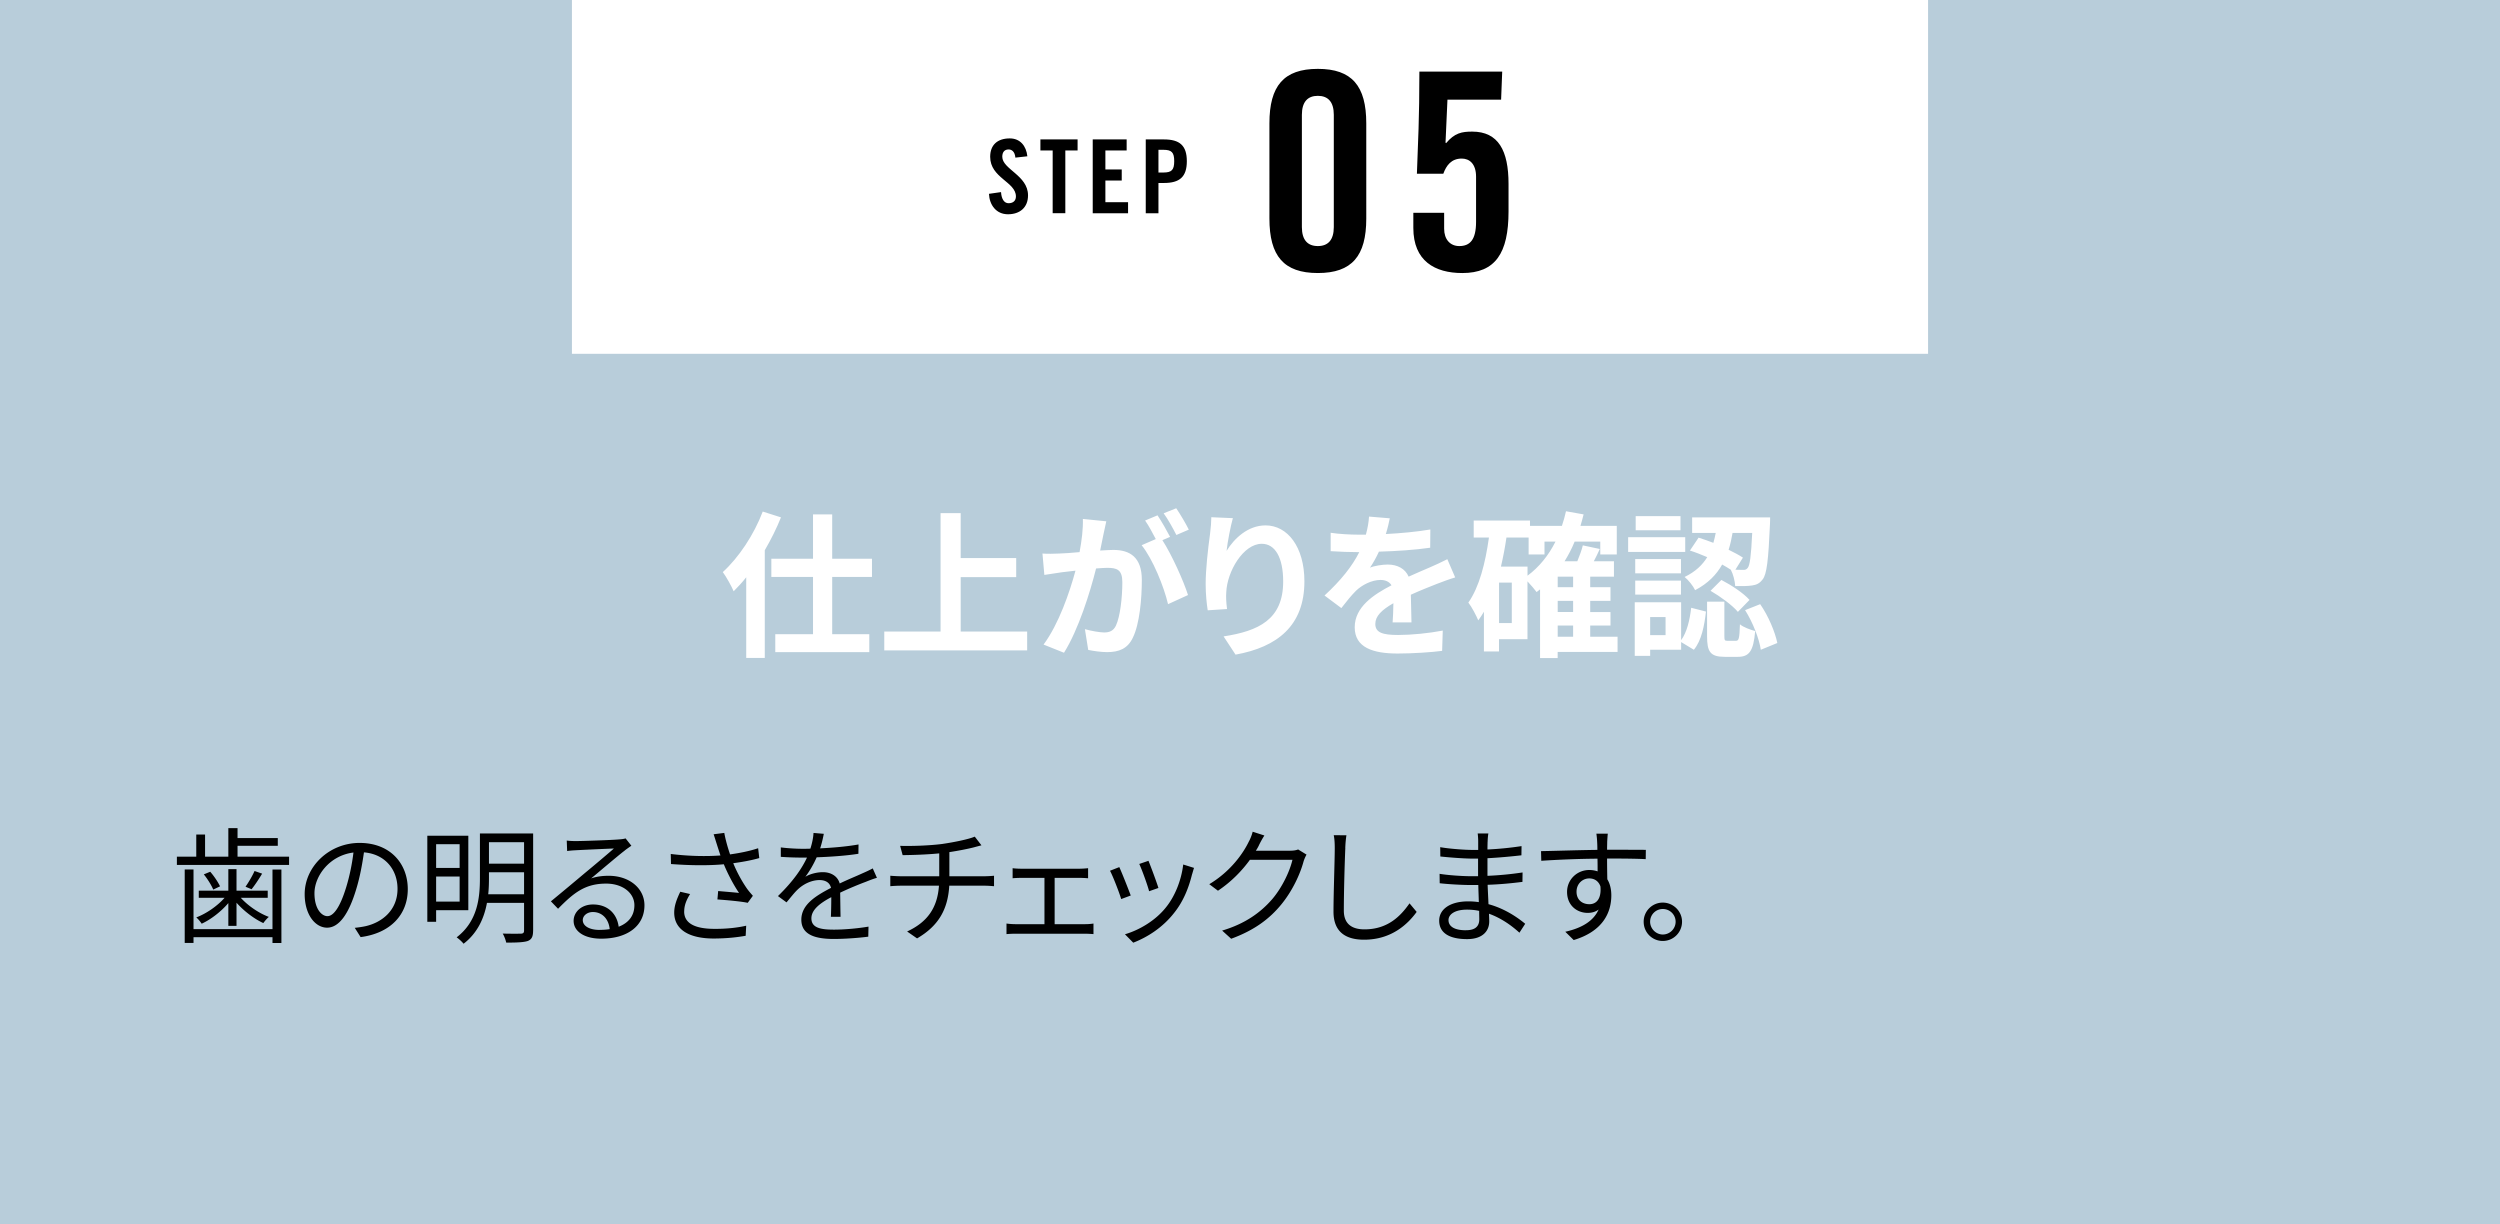 <svg xmlns="http://www.w3.org/2000/svg" viewBox="0 0 636 311.51"><path d="M0 0h636v311.51H0z" style="fill:#b8cdda"></path><path d="M73.54 217.93v2.11H45v-2.11h4.93v-5.63h2.24v5.63h5.92v-7.26h2.34v2.53h10.24v1.98H60.43v2.75h13.12Zm-4.22 3.27h2.27v18.69h-2.27v-1.47H49.23v1.47h-2.24V221.2h2.24v15.17h20.09V221.2Zm-11.23 8.54c-1.86 2.18-4.42 4.16-6.78 5.25-.32-.48-.9-1.22-1.38-1.6 2.56-.96 5.38-2.91 7.2-4.99h-6.56v-1.82h7.52v-5.47h2.08v5.47h7.94v1.82h-6.85c1.82 2.02 4.64 3.94 7.14 4.86-.48.38-1.09 1.12-1.41 1.57-2.3-1.06-4.93-3.04-6.82-5.18v5.89h-2.08v-5.79Zm-4.61-7.97c.99 1.12 2.02 2.69 2.5 3.71l-1.73.83c-.45-1.09-1.44-2.69-2.4-3.87l1.63-.67Zm13.21.48c-.86 1.44-1.86 2.94-2.69 3.97l-1.54-.64c.77-1.09 1.79-2.82 2.3-4l1.92.67ZM91.75 238.41l-1.5-2.37c1.02-.1 2.02-.26 2.75-.42 4.1-.93 8.13-3.97 8.13-9.5 0-4.83-3.1-8.83-8.54-9.28-.42 2.98-1.02 6.24-1.92 9.21-1.95 6.59-4.48 9.95-7.46 9.95s-5.7-3.26-5.7-8.54c0-6.94 6.18-13.02 13.98-13.02s12.25 5.28 12.25 11.77-4.42 11.2-12 12.19Zm-8.45-5.34c1.5 0 3.2-2.14 4.83-7.55.8-2.66 1.44-5.7 1.79-8.64-6.14.77-9.92 6.02-9.92 10.37 0 4.03 1.86 5.82 3.3 5.82ZM110.95 231.56v2.94h-2.24v-21.89h10.43v18.94h-8.19Zm0-16.8v6.05h5.98v-6.05h-5.98Zm5.98 14.6v-6.37h-5.98v6.37h5.98Zm18.69 7.36c0 1.5-.32 2.24-1.34 2.66-1.02.35-2.78.42-5.5.42-.13-.64-.51-1.7-.9-2.3 2.08.06 4.1.03 4.61.03.61-.03.83-.22.83-.8v-7.04h-9.44c-.7 3.81-2.34 7.62-5.95 10.4-.38-.51-1.28-1.31-1.76-1.63 5.38-4.13 5.92-10.14 5.92-15.1v-11.33h13.54v24.7Zm-2.3-9.22v-5.6h-8.93v1.44c0 1.31-.03 2.72-.19 4.16h9.12Zm-8.93-13.25v5.47h8.93v-5.47h-8.93ZM146.44 213.97c1.66 0 9.28-.26 10.98-.42.96-.06 1.41-.16 1.73-.26l1.47 1.86c-.58.42-1.22.83-1.79 1.31-1.6 1.22-5.95 4.93-8.45 7.01 1.47-.51 3.01-.67 4.45-.67 5.31 0 9.12 3.2 9.12 7.52 0 5.15-4.22 8.48-11.01 8.48-4.35 0-7.01-1.89-7.01-4.54 0-2.21 1.95-4.16 4.93-4.16 4 0 6.14 2.62 6.53 5.66 2.56-.99 4-2.85 4-5.47 0-3.14-3.01-5.5-7.17-5.5-5.34 0-8.19 2.27-12.25 6.4l-1.82-1.89c2.66-2.18 6.75-5.6 8.61-7.17 1.79-1.47 5.79-4.83 7.42-6.27-1.7.06-8.1.35-9.79.45-.7.03-1.44.1-2.11.19l-.1-2.66c.74.1 1.63.13 2.27.13Zm6.08 22.59c.93 0 1.79-.06 2.59-.19-.26-2.53-1.86-4.35-4.29-4.35-1.44 0-2.56.93-2.56 2.05 0 1.54 1.76 2.5 4.26 2.5ZM181.54 212.24l2.72-.35c.26 1.5.83 3.62 1.47 5.47 2.3-.32 4.96-.83 7.14-1.57l.29 2.5c-1.95.58-4.48 1.02-6.62 1.31.99 2.46 2.4 4.93 3.58 6.59.45.61.93 1.15 1.41 1.7l-1.31 1.79c-1.54-.35-5.41-.7-7.71-.86l.19-2.14c1.79.16 4.16.35 5.31.48-1.25-1.82-2.78-4.64-3.87-7.29-3.81.35-8.42.32-13.44-.06l-.06-2.56c4.7.58 9.15.64 12.64.38-.38-1.18-.7-2.14-.93-2.88-.22-.67-.51-1.66-.8-2.5Zm-7.49 19.64c0 3.04 2.78 4.38 7.52 4.42 3.26.03 6.02-.29 8.26-.8l-.13 2.56c-1.98.35-4.7.7-8.26.7-6.08-.03-9.92-2.24-9.92-6.59 0-1.76.64-3.42 1.54-5.31l2.5.58c-.96 1.54-1.5 2.91-1.5 4.45ZM208.65 215.82c3.26-.16 6.75-.45 9.76-.99l-.03 2.37c-3.17.51-7.14.77-10.62.9-.74 1.7-1.79 3.52-2.88 4.96 1.22-.77 3.07-1.18 4.45-1.18 2.08 0 3.78 1.02 4.29 2.88 2.18-1.06 4.13-1.82 5.79-2.59.96-.42 1.73-.77 2.62-1.25l1.06 2.4c-.83.22-1.98.67-2.85 1.02-1.79.67-4.06 1.6-6.5 2.75.03 1.86.06 4.58.1 6.14h-2.46c.06-1.22.1-3.29.1-4.99-2.98 1.57-5.06 3.26-5.06 5.38 0 2.5 2.5 2.88 5.79 2.88 2.5 0 5.92-.29 8.74-.77l-.06 2.56c-2.43.32-5.98.58-8.77.58-4.58 0-8.26-.99-8.26-4.9s3.81-6.14 7.55-8.1c-.32-1.38-1.47-1.98-2.91-1.98-2.02 0-4.06.99-5.5 2.34-.93.86-1.82 2.05-2.91 3.33l-2.18-1.6c4.03-3.9 6.18-7.2 7.39-9.79h-1.41c-1.38 0-3.49-.06-5.25-.19v-2.4c1.7.22 3.94.35 5.41.35.67 0 1.41 0 2.11-.03.45-1.38.74-2.82.8-4l2.62.22c-.19.96-.45 2.21-.93 3.71ZM239.72 214.7c2.91-.42 6.69-1.18 8.26-1.86l1.7 2.21c-.7.19-1.34.35-1.79.48-1.6.42-4.06.9-6.37 1.25v6.14h8.83c.7 0 1.86-.06 2.53-.13v2.66c-.7-.06-1.66-.13-2.46-.13h-8.93c-.35 5.98-2.69 10.21-8.19 13.41l-2.53-1.76c5.06-2.34 7.71-5.92 8.1-11.65h-9.5c-1.02 0-2.11.06-2.88.13v-2.66c.74.06 1.86.13 2.82.13h9.63v-5.82c-3.23.32-6.85.42-9.31.45l-.64-2.37c2.43.1 7.3-.03 10.75-.48ZM259.82 221h14.72c.8 0 1.6-.06 2.27-.13v2.56c-.7-.06-1.54-.1-2.27-.1h-6.24v11.78h7.74c.77 0 1.5-.06 2.14-.16v2.69c-.64-.06-1.63-.1-2.14-.1h-17.69c-.7 0-1.54.03-2.3.1v-2.69c.74.1 1.57.16 2.3.16h7.36v-11.78h-5.89c-.51 0-1.54.03-2.21.1v-2.56c.67.1 1.7.13 2.21.13ZM287.66 227.82l-2.43.9c-.48-1.66-2.21-6.08-2.85-7.2l2.37-.93c.64 1.38 2.3 5.57 2.91 7.23Zm15.61-5.44c-.86 3.52-2.24 6.94-4.54 9.82-2.94 3.78-6.85 6.24-10.43 7.62l-2.11-2.14c3.71-1.09 7.78-3.52 10.4-6.81 2.27-2.78 3.94-6.85 4.42-10.94l2.75.86c-.22.67-.35 1.18-.48 1.6Zm-8.57 3.52-2.37.83c-.35-1.44-1.82-5.5-2.5-6.94l2.34-.8c.54 1.28 2.11 5.5 2.53 6.91ZM320.26 215.08c-.22.45-.48.9-.77 1.34h8.67c.86 0 1.57-.1 2.08-.32l2.14 1.31a9.6 9.6 0 0 0-.74 1.7c-.86 3.23-2.85 7.55-5.7 11.01-2.91 3.55-6.72 6.5-12.73 8.7l-2.3-2.08c5.86-1.73 9.85-4.64 12.77-8.03 2.5-2.94 4.45-7.07 5.12-9.98h-10.82c-1.95 2.69-4.64 5.54-8.13 7.87l-2.21-1.66c5.5-3.3 8.67-7.94 10.05-10.82.32-.54.8-1.7.99-2.53l2.98.96c-.54.83-1.12 1.92-1.41 2.53ZM342.25 215.73c-.16 3.62-.38 11.17-.38 15.93 0 3.52 2.21 4.77 5.25 4.77 5.86 0 9.15-3.3 11.46-6.62l1.82 2.18c-2.21 3.04-6.34 7.07-13.38 7.07-4.61 0-7.78-1.92-7.78-7.14 0-4.74.32-12.83.32-16.19 0-1.18-.06-2.34-.26-3.26l3.23.03c-.16 1.06-.26 2.18-.29 3.23ZM378.44 214.16c0 .42-.03 1.12-.03 1.95 2.88-.13 5.79-.42 8.67-.86l-.03 2.34c-2.53.29-5.57.58-8.64.74v4.48c3.1-.13 6.02-.42 8.93-.86l-.03 2.4c-3.01.38-5.82.64-8.86.74.06 1.66.16 3.39.22 4.93 4.26 1.15 7.52 3.49 9.34 4.99l-1.47 2.27c-1.89-1.73-4.54-3.68-7.74-4.83.03.8.06 1.47.06 1.98 0 2.21-1.47 4.48-5.63 4.48-4.61 0-7.1-1.63-7.1-4.7 0-2.91 2.78-4.9 7.39-4.9.93 0 1.82.06 2.69.19-.03-1.44-.1-2.97-.13-4.35h-1.82c-2.18 0-5.7-.19-8-.45l-.03-2.4c2.3.38 5.95.61 8.06.61h1.73v-4.48h-1.41c-2.24 0-6.18-.32-8.19-.54l-.03-2.37c2.08.38 6.05.7 8.19.7h1.47v-2.27c0-.54-.06-1.47-.13-1.92h2.72c-.1.58-.16 1.22-.19 2.14Zm-5.5 22.49c1.82 0 3.39-.58 3.39-2.78 0-.54-.03-1.31-.03-2.14-.99-.22-2.05-.32-3.1-.32-3.04 0-4.7 1.18-4.7 2.66s1.28 2.59 4.45 2.59ZM408.87 214.09c0 .48-.03 1.22-.03 2.08h.48c3.9 0 7.84.03 9.38.03l-.03 2.37c-1.79-.1-4.7-.16-9.38-.16h-.45c0 1.82.03 3.81.06 5.28.67 1.09 1.02 2.5 1.02 4.1 0 4.32-2.11 9.12-9.57 11.36l-2.14-2.11c4.26-.96 7.2-2.75 8.48-5.66-.77.58-1.7.86-2.78.86-2.69 0-5.25-1.86-5.25-5.34 0-3.17 2.59-5.57 5.63-5.57.8 0 1.5.13 2.14.35 0-.96 0-2.11-.03-3.23-4.86.03-10.3.26-14.3.54l-.06-2.46c3.55-.06 9.57-.26 14.33-.32 0-.9-.03-1.66-.06-2.11-.03-.83-.16-1.76-.19-2.02h2.91c-.06.35-.13 1.6-.16 2.02Zm-4.54 15.94c1.89 0 3.1-1.5 2.82-4.54-.51-1.41-1.6-2.02-2.85-2.02-1.66 0-3.23 1.31-3.23 3.39s1.47 3.17 3.26 3.17ZM427.91 234.48c0 2.72-2.18 4.9-4.9 4.9s-4.86-2.18-4.86-4.9 2.21-4.86 4.86-4.86 4.9 2.18 4.9 4.86Zm-1.63 0c0-1.76-1.44-3.23-3.26-3.23s-3.23 1.47-3.23 3.23 1.47 3.26 3.23 3.26 3.26-1.44 3.26-3.26Z"></path><path d="M145.5 0h345v90h-345zM198.68 131.62c-1.12 2.8-2.52 5.6-4.12 8.36v27.4h-4.72v-20.52c-1.04 1.32-2.12 2.48-3.2 3.56-.48-1.16-1.88-3.72-2.76-4.88 4.04-3.68 7.92-9.48 10.16-15.4l4.64 1.48Zm13.03 15.16v14.56h9.44v4.56h-23.92v-4.56h9.6v-14.56h-10.6v-4.64h10.6v-11.28h4.88v11.28h10.12v4.64h-10.12ZM261.31 160.66v4.8h-36.35v-4.8h14.32v-30.12h5.12v11.44h14.12v4.84H244.4v13.84h16.92ZM280.72 135.94c-.24 1.2-.56 2.68-.84 4.12 1.36-.08 2.52-.16 3.36-.16 4.24 0 7.24 1.88 7.24 7.64 0 4.72-.56 11.2-2.28 14.68-1.32 2.8-3.52 3.68-6.56 3.68-1.52 0-3.44-.28-4.8-.56l-.84-5.28c1.52.44 3.84.84 4.88.84 1.36 0 2.36-.4 3-1.72 1.08-2.28 1.64-7.12 1.64-11.08 0-3.2-1.4-3.64-3.88-3.64-.64 0-1.64.08-2.8.16-1.52 6.08-4.48 15.56-8.16 21.44l-5.2-2.08c3.88-5.24 6.64-13.32 8.12-18.8-1.44.16-2.72.32-3.44.4-1.16.2-3.24.48-4.48.68l-.48-5.44c1.48.12 2.8.04 4.28 0 1.24-.04 3.12-.16 5.16-.36.56-3 .92-5.92.84-8.44l5.96.6c-.24 1.04-.52 2.32-.72 3.32Zm16.95.64-1.96.84c2.4 3.72 5.4 10.4 6.52 13.96l-5.08 2.32c-1.04-4.44-3.88-11.48-6.72-15l3.6-1.56c-.8-1.52-1.8-3.44-2.72-4.72l3.16-1.32c1 1.48 2.44 4 3.2 5.48Zm4.76-1.84-3.16 1.36c-.84-1.64-2.12-4-3.24-5.52l3.2-1.28c1.04 1.52 2.52 4.04 3.2 5.44ZM312.04 140.14c1.92-3.12 5.4-6.48 9.92-6.48 5.56 0 9.88 5.44 9.88 14.24 0 11.32-6.92 16.72-17.52 18.64l-3.04-4.64c8.88-1.36 15.16-4.28 15.16-13.96 0-6.16-2.08-9.6-5.44-9.6-4.72 0-8.84 7.08-9.04 12.36-.08 1.08-.04 2.36.2 4.24l-4.92.32c-.24-1.56-.52-4-.52-6.68 0-3.72.56-8.68 1.12-12.8.2-1.52.32-3.12.32-4.2l5.48.24c-.56 1.96-1.36 6.08-1.6 8.32ZM352.56 135.86c3.8-.2 7.8-.56 11.32-1.16l-.04 4.64c-3.8.56-8.72.88-13.04 1-.68 1.48-1.48 2.92-2.28 4.08 1.04-.48 3.2-.8 4.52-.8 2.44 0 4.44 1.04 5.32 3.08 2.08-.96 3.76-1.64 5.4-2.36 1.56-.68 2.96-1.32 4.44-2.08l2 4.64c-1.28.36-3.4 1.16-4.76 1.68-1.8.72-4.08 1.6-6.52 2.72.04 2.24.12 5.2.16 7.04h-4.8c.12-1.2.16-3.12.2-4.88-3 1.72-4.6 3.28-4.6 5.28 0 2.2 1.88 2.8 5.8 2.8 3.4 0 7.84-.44 11.36-1.12l-.16 5.16c-2.64.36-7.56.68-11.32.68-6.28 0-10.92-1.52-10.92-6.68s4.8-8.32 9.36-10.68c-.6-1-1.68-1.36-2.8-1.36-2.24 0-4.72 1.28-6.24 2.76-1.2 1.2-2.36 2.64-3.72 4.4l-4.28-3.2c4.2-3.88 7.04-7.44 8.84-11.04h-.52c-1.64 0-4.56-.08-6.76-.24v-4.68c2.04.32 5 .48 7.04.48h1.92c.44-1.6.72-3.16.8-4.6l5.28.44c-.2 1-.48 2.32-1 4ZM411.51 165.86h-15.24v1.56h-4.48v-17.48c-.28.24-.6.48-.88.68-.44-.6-1.44-1.8-2.32-2.72v14.72h-7.24v3.12h-3.84v-10.12c-.44.76-.92 1.52-1.44 2.2-.44-1.08-1.68-3.48-2.52-4.52 2.8-4 4.32-10.04 5.24-16.56h-3.88v-4.32h14.32v1.36h8.12c.4-1.2.76-2.44 1.04-3.72l4.48.8c-.24 1-.52 1.96-.8 2.92h9.24v7.28h-4.2v-3.28h-6.52c-.72 1.8-1.6 3.44-2.56 5h3.24c.56-1.36 1.12-2.84 1.4-4.04l4.32.92c-.48 1.08-1 2.12-1.52 3.12h5.12v3.92h-6.04v2.68h5.16v3.48h-5.16v2.84h5.16v3.44h-5.16v2.84h6.96v3.88Zm-26.91-17.64h-3.24v10.28h3.24v-10.28Zm4-1.76c2.96-2.2 5.36-5.16 7.12-8.68h-2.8v3.28h-4.04v-4.32h-5.64c-.36 2.52-.84 5-1.4 7.4h6.76v2.32Zm11.6.24h-3.92v2.68h3.92v-2.68Zm0 6.16h-3.92v2.84h3.92v-2.84Zm-3.92 9.12h3.92v-2.84h-3.92v2.84ZM428.72 140.42H414.2v-3.76h14.52v3.76Zm-1.04 22.44c1.48-2 2.2-5.16 2.56-8.24l3.76.96c-.4 3.56-1.12 7.36-3.08 9.72l-3.24-1.96v1.96h-7.88v1.56h-3.92v-13.64h11.8v9.64Zm-.04-17H416v-3.64h11.64v3.64ZM416 147.7h11.64v3.56H416v-3.56Zm11.52-12.8h-11.4v-3.6h11.4v3.6Zm-3.8 22.08h-3.92v4.6h3.92v-4.6Zm8.4-20.2c1.2.36 2.48.84 3.76 1.32.24-.84.44-1.68.6-2.52h-6v-3.96h19.84s0 1.2-.04 1.76c-.4 9.04-.8 12.76-1.88 14.04-.76 1-1.52 1.36-2.64 1.52-.96.16-2.6.2-4.32.16-.08-1.28-.52-3.04-1.12-4.16-.68-.44-1.4-.88-2.2-1.32-1.44 2.56-3.6 4.8-6.88 6.52-.48-1.04-1.72-2.6-2.68-3.36 2.76-1.32 4.56-3.08 5.76-5.04-1.48-.64-3-1.24-4.4-1.68l2.2-3.28Zm9.48 26.24c.76 0 .92-.52 1.04-4.2.8.72 2.68 1.4 3.88 1.72-.44 5.24-1.6 6.56-4.44 6.56h-3.28c-3.76 0-4.52-1.32-4.52-5.28v-8.76h4.4v8.72c0 1.12.08 1.24.8 1.24h2.12Zm-3.68-15.48c2.56 1.32 5.64 3.36 7.16 5.08l-2.96 3.04c-1.36-1.64-4.4-3.88-6.96-5.36l2.76-2.76Zm2.84-11.96c-.24 1.44-.56 2.88-1 4.28 1.4.68 2.68 1.36 3.64 2l-1.92 3.08c.84.04 1.52.04 1.92.04.52.04.88-.08 1.2-.48.56-.64.88-3 1.16-8.92h-5Zm7.03 18.12c2.12 3.04 3.8 7.12 4.36 9.88l-4.2 1.72c-.4-2.76-2.04-7-4-10.08l3.84-1.52Z" style="fill:#fff"></path><path d="M258.31 40.1c-.13-1.61-.99-2.08-1.72-2.08-1.04 0-1.61.68-1.61 1.85 0 3.2 6.55 4.73 6.55 9.83 0 3.09-2.08 4.81-5.1 4.81s-4.71-2.39-4.84-5.2l3.07-.44c.13 1.9.88 2.83 1.92 2.83 1.12 0 1.87-.6 1.87-1.72 0-3.72-6.55-4.71-6.55-10.09 0-2.99 1.82-4.68 4.99-4.68 2.63 0 4.19 1.9 4.47 4.55l-3.07.34ZM267.8 38.28h-3.12v-2.81h9.46v2.81h-3.12v15.96h-3.22V38.28ZM277.99 54.24V35.47h8.63v2.81h-5.41v4.84h4.16v2.81h-4.16v5.51h5.77v2.81h-9ZM291.48 54.24V35.47h4.63c3.98 0 5.82 1.53 5.82 5.54s-1.85 5.54-5.82 5.54h-1.4v7.7h-3.22Zm3.23-10.35h1.25c2.11 0 2.76-.65 2.76-2.89s-.65-2.89-2.76-2.89h-1.25v5.77ZM322.94 31.38c0-9.52 3.64-13.86 12.32-13.86s12.32 4.34 12.32 13.86V55.6c0 9.52-3.64 13.86-12.32 13.86s-12.32-4.34-12.32-13.86V31.38Zm16.38-2.17c0-3.29-1.47-4.83-4.06-4.83s-4.06 1.54-4.06 4.83v28.56c0 3.29 1.47 4.83 4.06 4.83s4.06-1.54 4.06-4.83V29.21ZM367.39 54.13v4.06c0 2.73 1.54 4.41 3.85 4.41 2.73 0 4.27-1.61 4.27-6.16V44.96c0-3.29-1.68-4.62-3.64-4.62-2.66 0-3.92 1.75-4.69 3.85h-6.72c.28-7.84.63-14 .63-25.97h21.07l-.28 7.14h-13.65l-.49 10.92.14.14c2.17-2.59 3.99-2.94 6.65-2.94 6.65 0 9.24 4.83 9.24 13.3v7c0 10.64-3.36 15.68-11.76 15.68-7 0-12.46-3.08-12.46-11.48v-3.85h7.84Z"></path></svg>